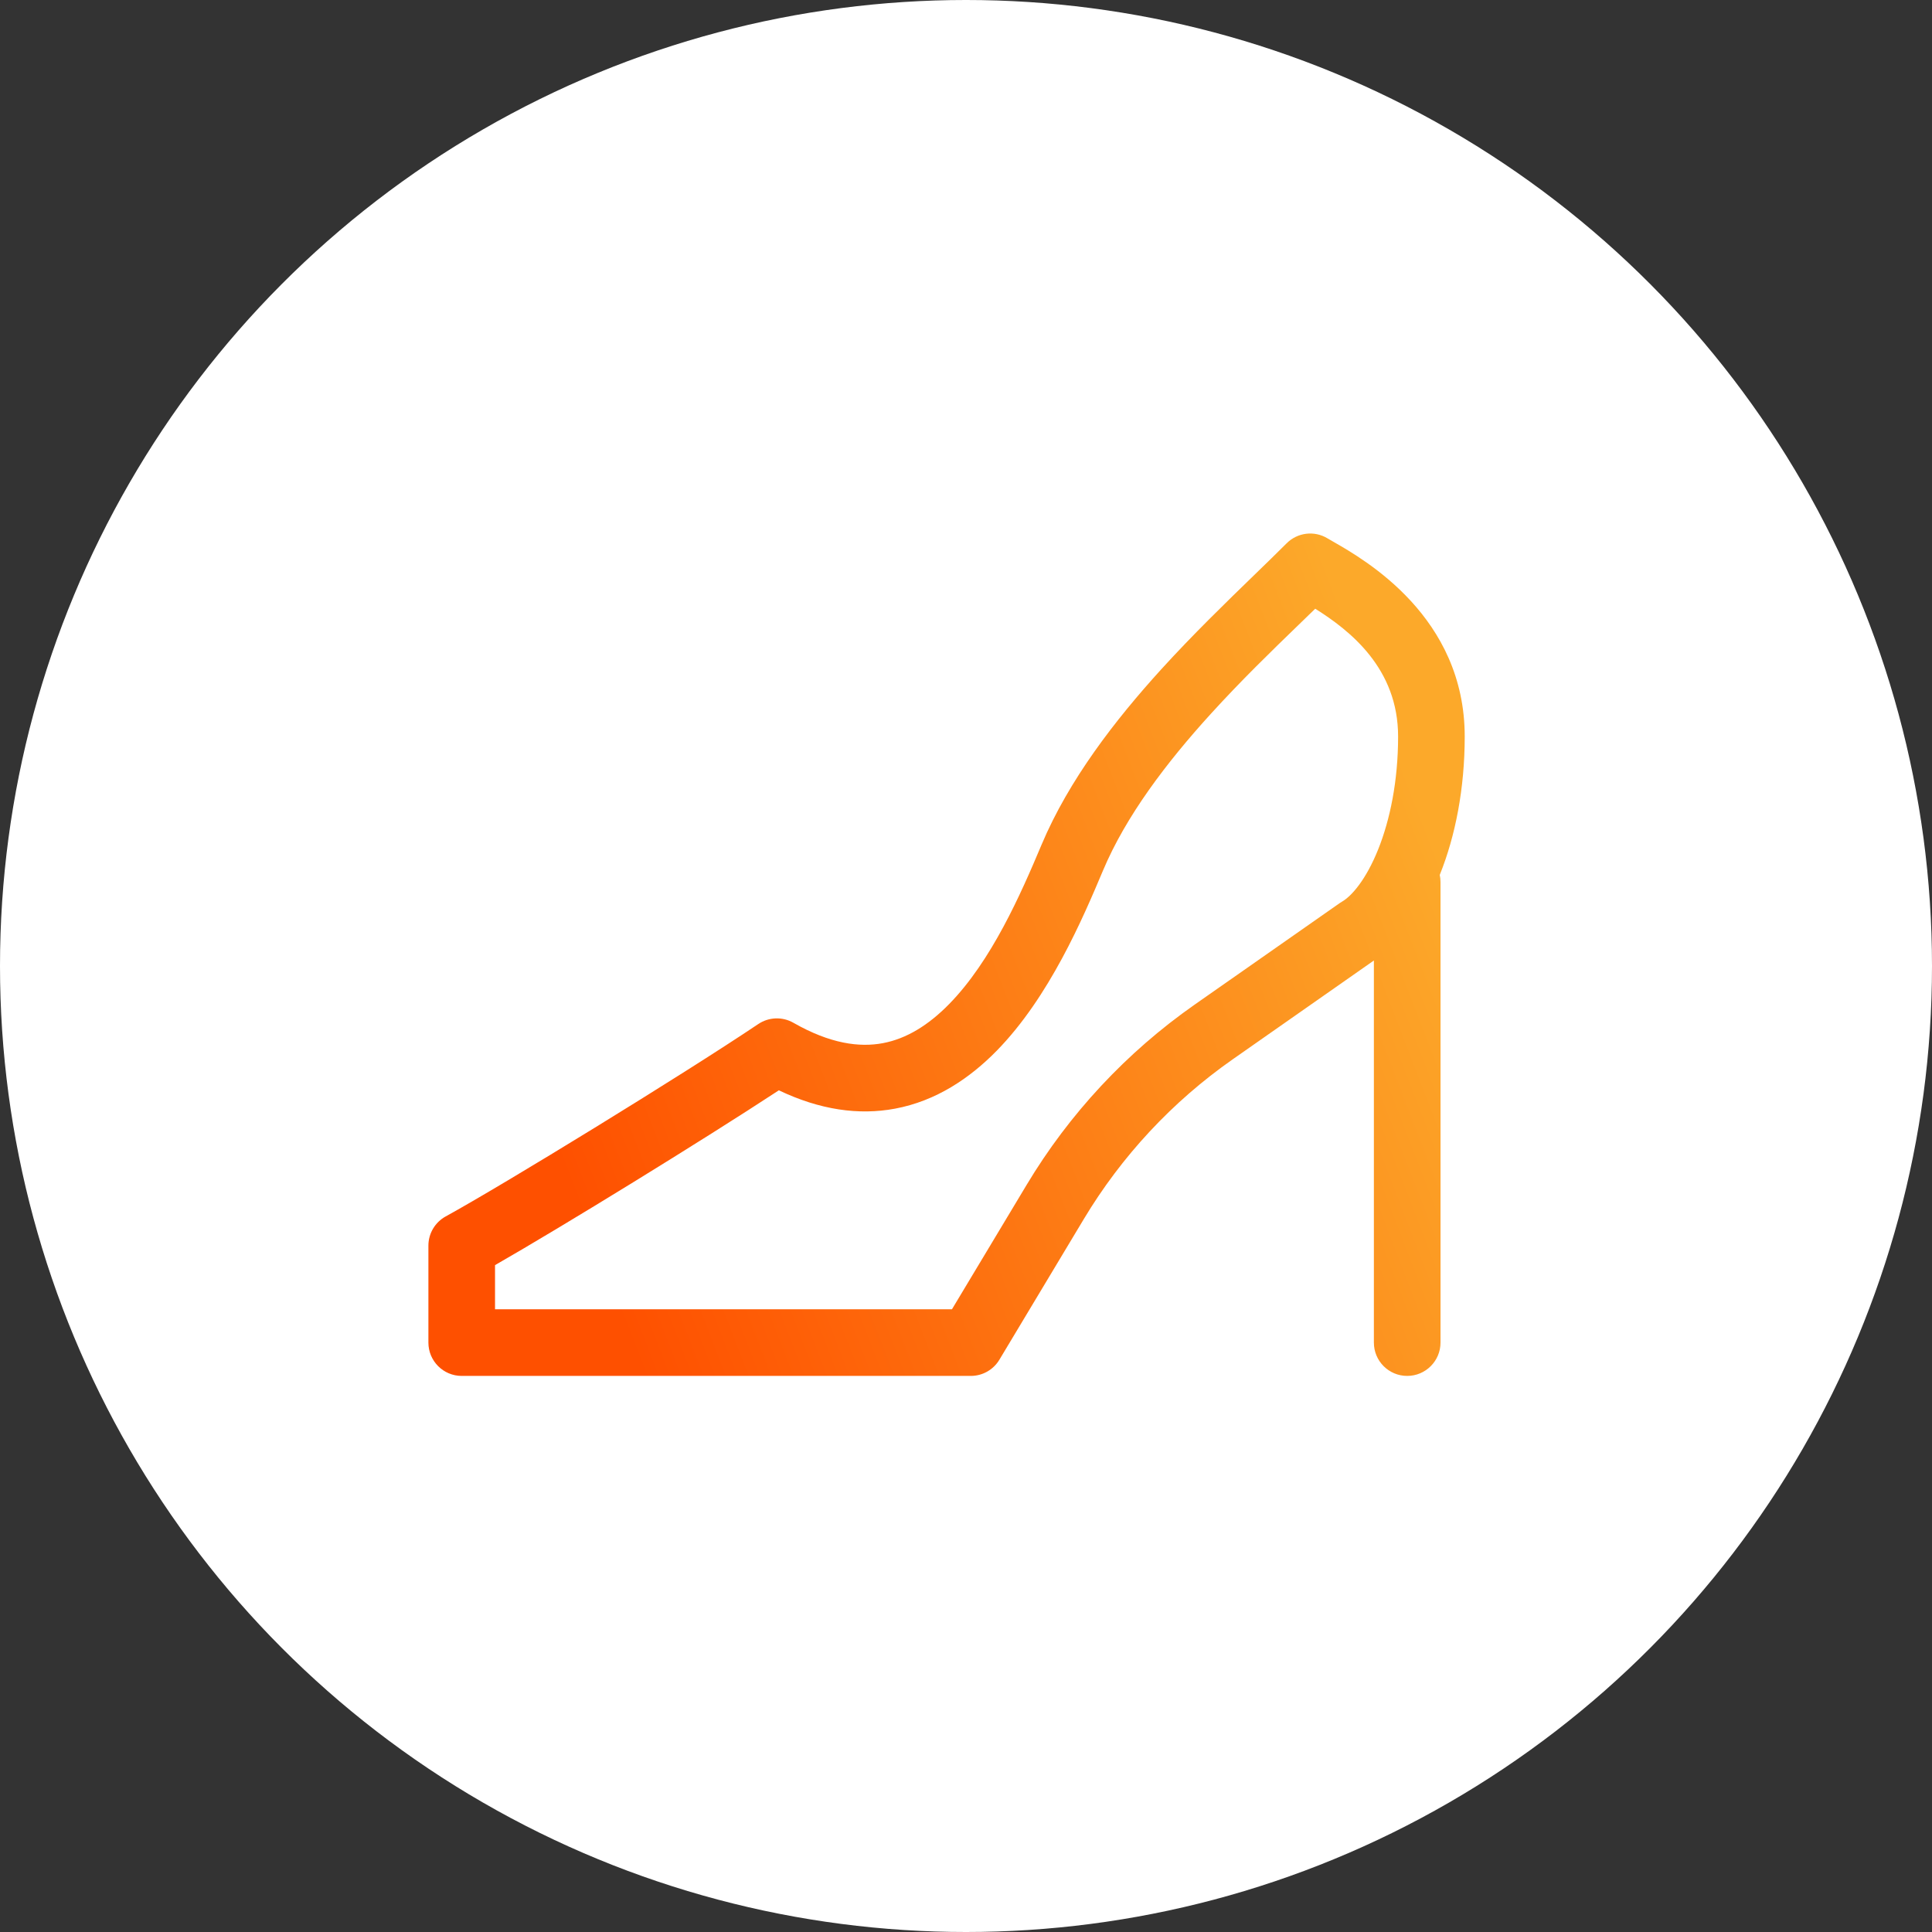 <svg width="58" height="58" viewBox="0 0 58 58" fill="none" xmlns="http://www.w3.org/2000/svg">
<rect x="0" y="0" width="58" height="58" fill="#333333" stroke="none"/>
<circle cx="29" cy="29" r="29" fill="white"/>
<path fill-rule="evenodd" clip-rule="evenodd" d="M39.851 16.161C39.456 15.922 38.949 15.985 38.624 16.312C38.346 16.591 38.017 16.91 37.654 17.262C36.825 18.066 35.821 19.039 34.866 20.088C33.482 21.61 32.089 23.408 31.267 25.362C30.643 26.845 29.765 28.847 28.492 30.145C27.872 30.777 27.213 31.184 26.501 31.317C25.804 31.447 24.929 31.339 23.818 30.704C23.488 30.516 23.081 30.53 22.765 30.742C20.47 32.282 15.116 35.565 13.38 36.518C13.06 36.694 12.861 37.03 12.861 37.395V40.306C12.861 40.858 13.309 41.306 13.861 41.306H29.144C29.496 41.306 29.821 41.122 30.002 40.82L32.535 36.6L32.535 36.6C33.672 34.705 35.195 33.07 37.005 31.803L37.005 31.803L41.245 28.835V40.306C41.245 40.858 41.692 41.306 42.245 41.306C42.797 41.306 43.245 40.858 43.245 40.306V26.478C43.245 26.405 43.237 26.334 43.222 26.265C43.225 26.258 43.228 26.251 43.231 26.244C43.687 25.105 43.972 23.683 43.972 22.111C43.972 18.52 40.984 16.811 40.029 16.264L40.029 16.264C39.957 16.223 39.897 16.189 39.851 16.161ZM38.983 18.76C39.155 18.594 39.322 18.432 39.484 18.274C40.533 18.933 41.972 20.066 41.972 22.111C41.972 23.45 41.728 24.616 41.374 25.499C41.006 26.417 40.572 26.904 40.29 27.067C40.265 27.081 40.24 27.097 40.216 27.114L35.858 30.164L35.858 30.164C33.818 31.593 32.101 33.435 30.82 35.571L28.578 39.306H14.861V37.98C16.863 36.834 21.077 34.245 23.382 32.732C24.613 33.32 25.779 33.486 26.868 33.283C28.105 33.052 29.114 32.368 29.921 31.545C31.502 29.931 32.509 27.567 33.111 26.138C33.803 24.493 35.018 22.894 36.346 21.434C37.258 20.431 38.172 19.545 38.983 18.76Z" fill="url(#paint0_linear_3364_2203)"/>
<defs>
<linearGradient id="paint0_linear_3364_2203" x1="19.278" y1="41.306" x2="45.369" y2="31.26" gradientUnits="userSpaceOnUse">
<stop stop-color="#FE5000"/>
<stop offset="1" stop-color="#FCA92A"/>
</linearGradient>
</defs>
</svg>
